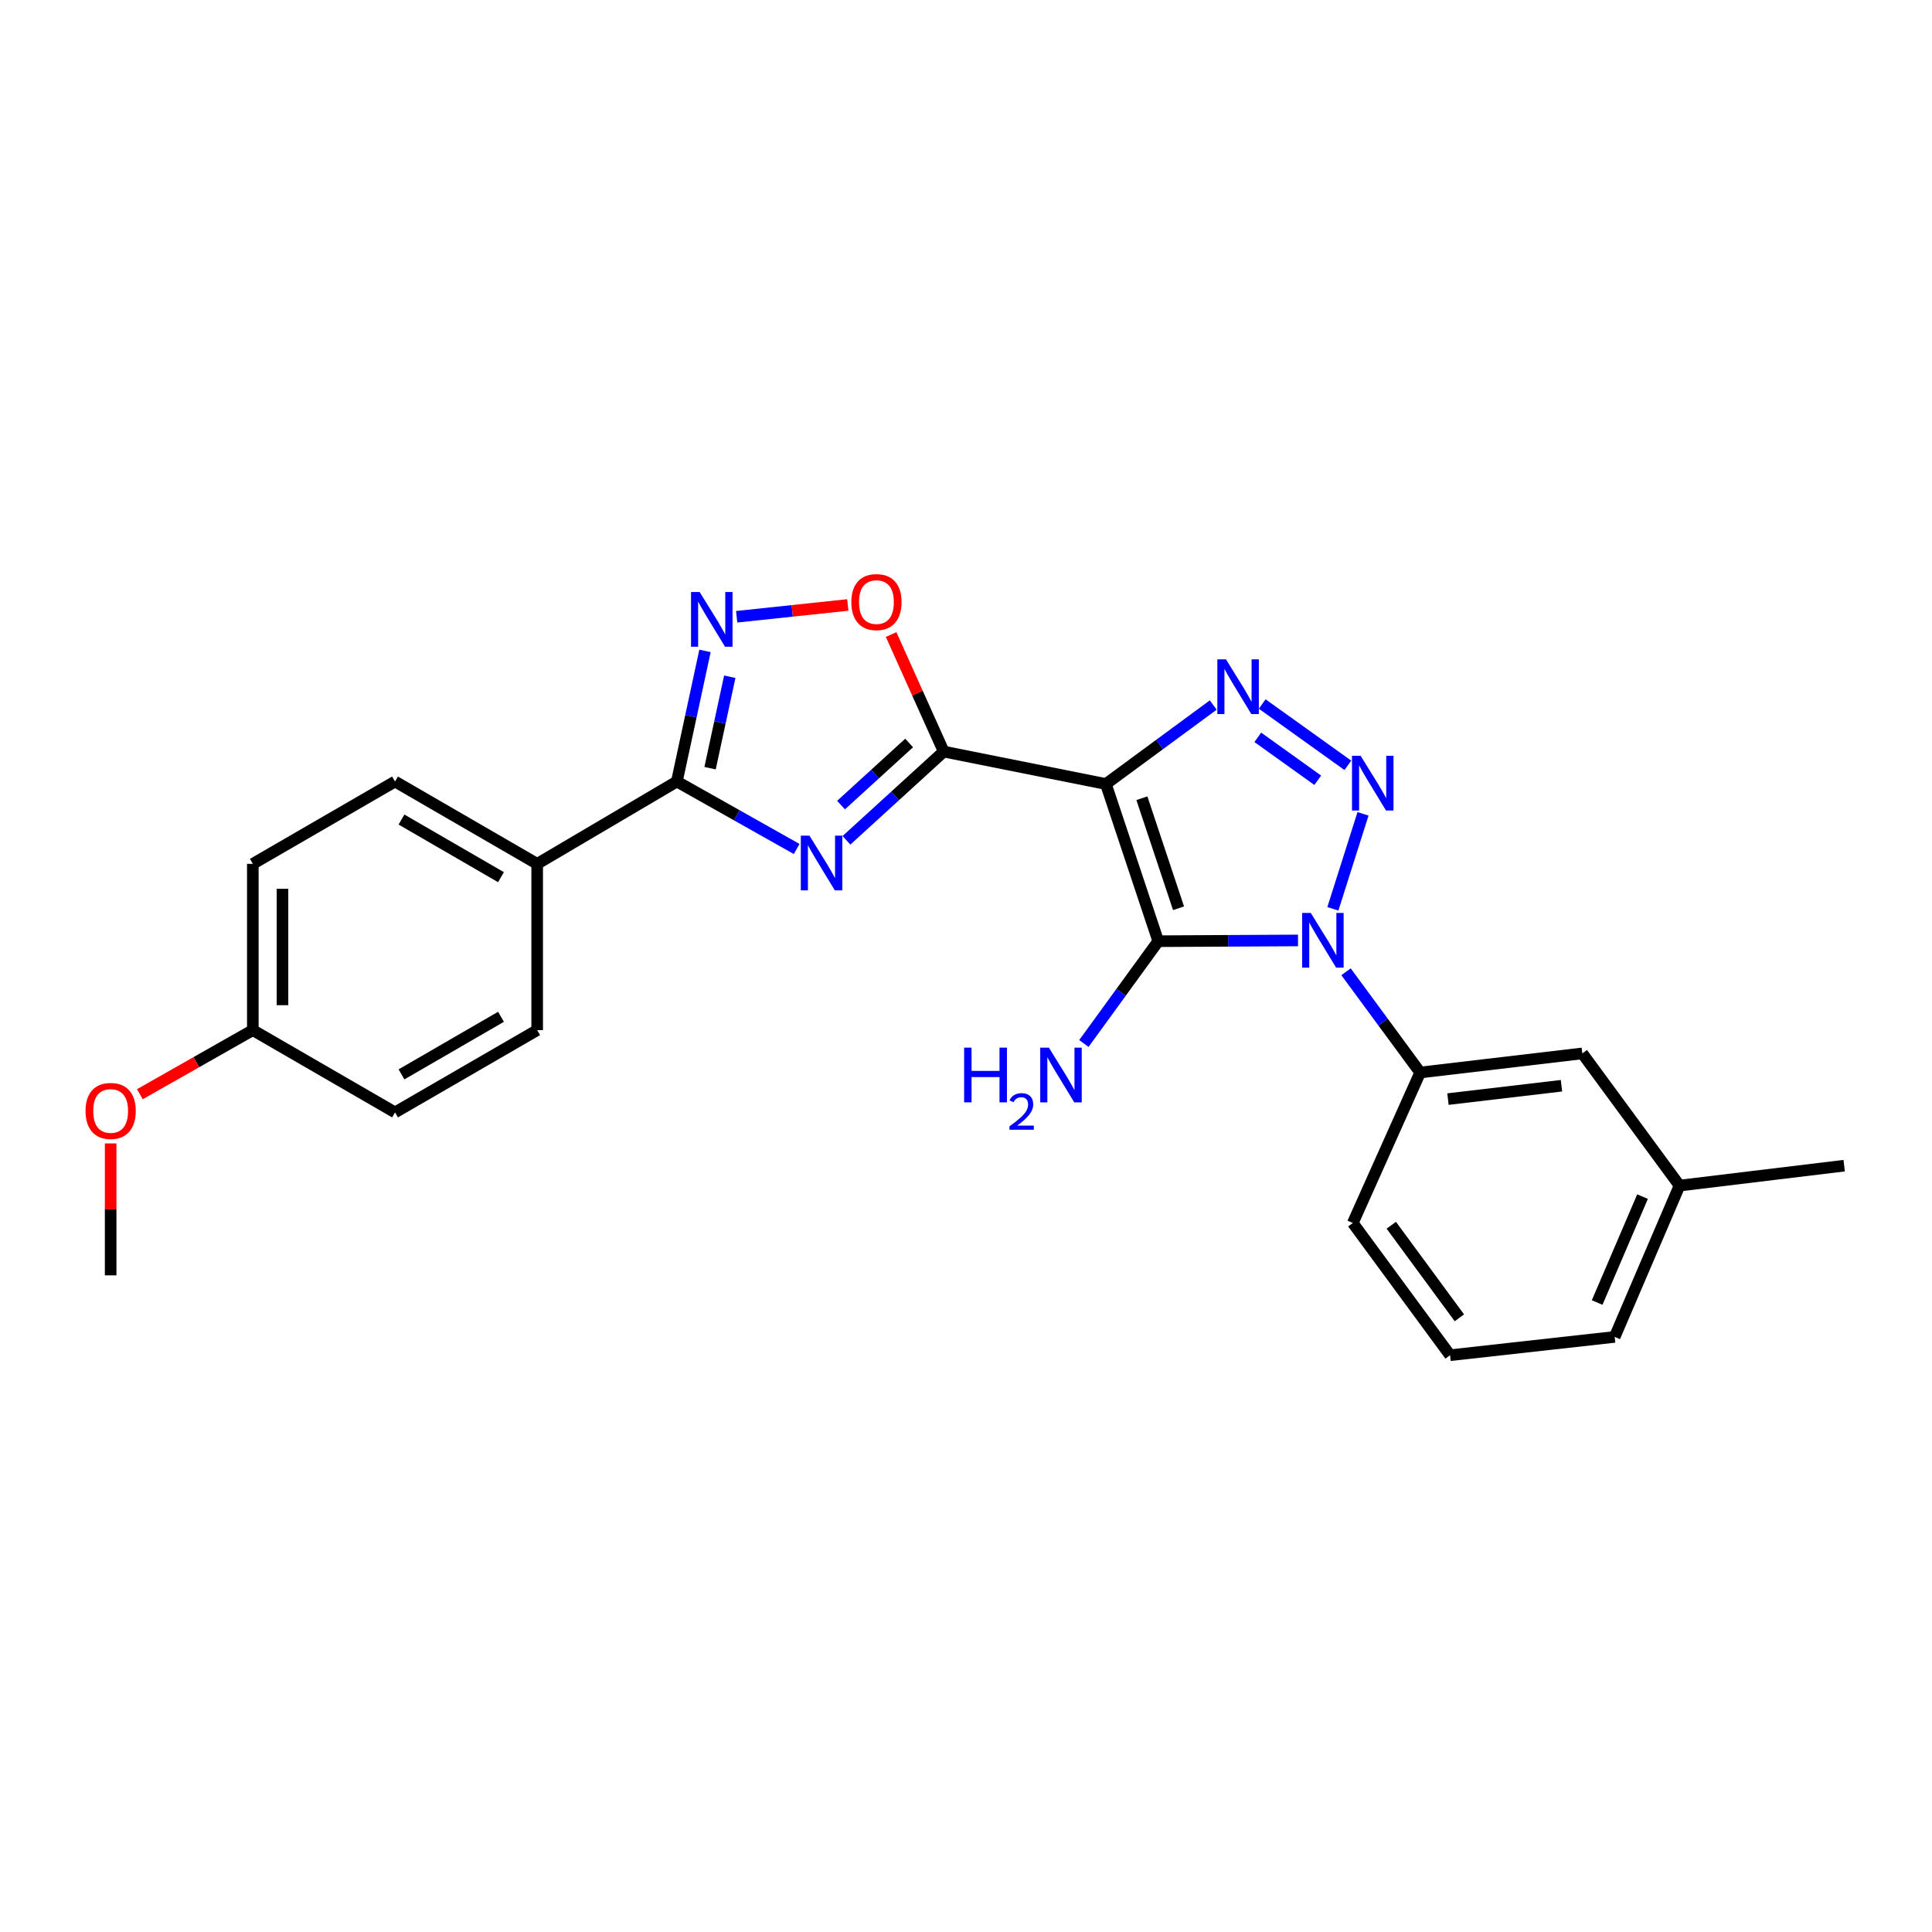 <?xml version='1.0' encoding='iso-8859-1'?>
<svg version='1.1' baseProfile='full'
              xmlns='http://www.w3.org/2000/svg'
                      xmlns:rdkit='http://www.rdkit.org/xml'
                      xmlns:xlink='http://www.w3.org/1999/xlink'
                  xml:space='preserve'
width='1000px' height='1000px' viewBox='0 0 1000 1000'>
<!-- END OF HEADER -->
<rect style='opacity:1.0;fill:#FFFFFF;stroke:none' width='1000' height='1000' x='0' y='0'> </rect>
<path class='bond-1' d='M 572.407,405.804 L 599.506,487.162' style='fill:none;fill-rule:evenodd;stroke:#000000;stroke-width:6px;stroke-linecap:butt;stroke-linejoin:miter;stroke-opacity:1' />
<path class='bond-1' d='M 591.039,413.156 L 610.008,470.106' style='fill:none;fill-rule:evenodd;stroke:#000000;stroke-width:6px;stroke-linecap:butt;stroke-linejoin:miter;stroke-opacity:1' />
<path class='bond-3' d='M 572.407,405.804 L 488.465,389.017' style='fill:none;fill-rule:evenodd;stroke:#000000;stroke-width:6px;stroke-linecap:butt;stroke-linejoin:miter;stroke-opacity:1' />
<path class='bond-4' d='M 572.407,405.804 L 600.188,385.361' style='fill:none;fill-rule:evenodd;stroke:#000000;stroke-width:6px;stroke-linecap:butt;stroke-linejoin:miter;stroke-opacity:1' />
<path class='bond-4' d='M 600.188,385.361 L 627.97,364.918' style='fill:none;fill-rule:evenodd;stroke:#0000FF;stroke-width:6px;stroke-linecap:butt;stroke-linejoin:miter;stroke-opacity:1' />
<path class='bond-0' d='M 671.85,486.771 L 635.678,486.967' style='fill:none;fill-rule:evenodd;stroke:#0000FF;stroke-width:6px;stroke-linecap:butt;stroke-linejoin:miter;stroke-opacity:1' />
<path class='bond-0' d='M 635.678,486.967 L 599.506,487.162' style='fill:none;fill-rule:evenodd;stroke:#000000;stroke-width:6px;stroke-linecap:butt;stroke-linejoin:miter;stroke-opacity:1' />
<path class='bond-9' d='M 696.705,502.986 L 715.892,529.057' style='fill:none;fill-rule:evenodd;stroke:#0000FF;stroke-width:6px;stroke-linecap:butt;stroke-linejoin:miter;stroke-opacity:1' />
<path class='bond-9' d='M 715.892,529.057 L 735.08,555.128' style='fill:none;fill-rule:evenodd;stroke:#000000;stroke-width:6px;stroke-linecap:butt;stroke-linejoin:miter;stroke-opacity:1' />
<path class='bond-25' d='M 689.891,470.408 L 705.496,421.235' style='fill:none;fill-rule:evenodd;stroke:#0000FF;stroke-width:6px;stroke-linecap:butt;stroke-linejoin:miter;stroke-opacity:1' />
<path class='bond-11' d='M 599.506,487.162 L 580.259,513.639' style='fill:none;fill-rule:evenodd;stroke:#000000;stroke-width:6px;stroke-linecap:butt;stroke-linejoin:miter;stroke-opacity:1' />
<path class='bond-11' d='M 580.259,513.639 L 561.013,540.116' style='fill:none;fill-rule:evenodd;stroke:#0000FF;stroke-width:6px;stroke-linecap:butt;stroke-linejoin:miter;stroke-opacity:1' />
<path class='bond-2' d='M 697.648,396.142 L 653.321,364.396' style='fill:none;fill-rule:evenodd;stroke:#0000FF;stroke-width:6px;stroke-linecap:butt;stroke-linejoin:miter;stroke-opacity:1' />
<path class='bond-2' d='M 682.059,403.863 L 651.03,381.64' style='fill:none;fill-rule:evenodd;stroke:#0000FF;stroke-width:6px;stroke-linecap:butt;stroke-linejoin:miter;stroke-opacity:1' />
<path class='bond-5' d='M 488.465,389.017 L 463.293,411.982' style='fill:none;fill-rule:evenodd;stroke:#000000;stroke-width:6px;stroke-linecap:butt;stroke-linejoin:miter;stroke-opacity:1' />
<path class='bond-5' d='M 463.293,411.982 L 438.121,434.946' style='fill:none;fill-rule:evenodd;stroke:#0000FF;stroke-width:6px;stroke-linecap:butt;stroke-linejoin:miter;stroke-opacity:1' />
<path class='bond-5' d='M 470.565,384.564 L 452.945,400.639' style='fill:none;fill-rule:evenodd;stroke:#000000;stroke-width:6px;stroke-linecap:butt;stroke-linejoin:miter;stroke-opacity:1' />
<path class='bond-5' d='M 452.945,400.639 L 435.324,416.714' style='fill:none;fill-rule:evenodd;stroke:#0000FF;stroke-width:6px;stroke-linecap:butt;stroke-linejoin:miter;stroke-opacity:1' />
<path class='bond-8' d='M 488.465,389.017 L 474.85,358.729' style='fill:none;fill-rule:evenodd;stroke:#000000;stroke-width:6px;stroke-linecap:butt;stroke-linejoin:miter;stroke-opacity:1' />
<path class='bond-8' d='M 474.85,358.729 L 461.235,328.441' style='fill:none;fill-rule:evenodd;stroke:#FF0000;stroke-width:6px;stroke-linecap:butt;stroke-linejoin:miter;stroke-opacity:1' />
<path class='bond-6' d='M 412.352,439.438 L 381.346,421.977' style='fill:none;fill-rule:evenodd;stroke:#0000FF;stroke-width:6px;stroke-linecap:butt;stroke-linejoin:miter;stroke-opacity:1' />
<path class='bond-6' d='M 381.346,421.977 L 350.34,404.516' style='fill:none;fill-rule:evenodd;stroke:#000000;stroke-width:6px;stroke-linecap:butt;stroke-linejoin:miter;stroke-opacity:1' />
<path class='bond-10' d='M 350.34,404.516 L 278.041,447.132' style='fill:none;fill-rule:evenodd;stroke:#000000;stroke-width:6px;stroke-linecap:butt;stroke-linejoin:miter;stroke-opacity:1' />
<path class='bond-26' d='M 350.34,404.516 L 357.622,370.711' style='fill:none;fill-rule:evenodd;stroke:#000000;stroke-width:6px;stroke-linecap:butt;stroke-linejoin:miter;stroke-opacity:1' />
<path class='bond-26' d='M 357.622,370.711 L 364.903,336.905' style='fill:none;fill-rule:evenodd;stroke:#0000FF;stroke-width:6px;stroke-linecap:butt;stroke-linejoin:miter;stroke-opacity:1' />
<path class='bond-26' d='M 367.534,397.608 L 372.631,373.944' style='fill:none;fill-rule:evenodd;stroke:#000000;stroke-width:6px;stroke-linecap:butt;stroke-linejoin:miter;stroke-opacity:1' />
<path class='bond-26' d='M 372.631,373.944 L 377.728,350.28' style='fill:none;fill-rule:evenodd;stroke:#0000FF;stroke-width:6px;stroke-linecap:butt;stroke-linejoin:miter;stroke-opacity:1' />
<path class='bond-7' d='M 381.298,319.233 L 410.062,316.181' style='fill:none;fill-rule:evenodd;stroke:#0000FF;stroke-width:6px;stroke-linecap:butt;stroke-linejoin:miter;stroke-opacity:1' />
<path class='bond-7' d='M 410.062,316.181 L 438.827,313.13' style='fill:none;fill-rule:evenodd;stroke:#FF0000;stroke-width:6px;stroke-linecap:butt;stroke-linejoin:miter;stroke-opacity:1' />
<path class='bond-12' d='M 735.08,555.128 L 819.006,545.242' style='fill:none;fill-rule:evenodd;stroke:#000000;stroke-width:6px;stroke-linecap:butt;stroke-linejoin:miter;stroke-opacity:1' />
<path class='bond-12' d='M 749.465,568.894 L 808.213,561.973' style='fill:none;fill-rule:evenodd;stroke:#000000;stroke-width:6px;stroke-linecap:butt;stroke-linejoin:miter;stroke-opacity:1' />
<path class='bond-19' d='M 735.08,555.128 L 700.21,633.023' style='fill:none;fill-rule:evenodd;stroke:#000000;stroke-width:6px;stroke-linecap:butt;stroke-linejoin:miter;stroke-opacity:1' />
<path class='bond-13' d='M 278.041,447.132 L 204.462,404.516' style='fill:none;fill-rule:evenodd;stroke:#000000;stroke-width:6px;stroke-linecap:butt;stroke-linejoin:miter;stroke-opacity:1' />
<path class='bond-13' d='M 259.309,454.025 L 207.804,424.195' style='fill:none;fill-rule:evenodd;stroke:#000000;stroke-width:6px;stroke-linecap:butt;stroke-linejoin:miter;stroke-opacity:1' />
<path class='bond-14' d='M 278.041,447.132 L 278.041,533.189' style='fill:none;fill-rule:evenodd;stroke:#000000;stroke-width:6px;stroke-linecap:butt;stroke-linejoin:miter;stroke-opacity:1' />
<path class='bond-16' d='M 819.006,545.242 L 869.323,613.66' style='fill:none;fill-rule:evenodd;stroke:#000000;stroke-width:6px;stroke-linecap:butt;stroke-linejoin:miter;stroke-opacity:1' />
<path class='bond-18' d='M 204.462,404.516 L 130.858,447.132' style='fill:none;fill-rule:evenodd;stroke:#000000;stroke-width:6px;stroke-linecap:butt;stroke-linejoin:miter;stroke-opacity:1' />
<path class='bond-17' d='M 278.041,533.189 L 204.462,575.779' style='fill:none;fill-rule:evenodd;stroke:#000000;stroke-width:6px;stroke-linecap:butt;stroke-linejoin:miter;stroke-opacity:1' />
<path class='bond-17' d='M 259.313,526.29 L 207.807,556.102' style='fill:none;fill-rule:evenodd;stroke:#000000;stroke-width:6px;stroke-linecap:butt;stroke-linejoin:miter;stroke-opacity:1' />
<path class='bond-15' d='M 130.858,533.189 L 204.462,575.779' style='fill:none;fill-rule:evenodd;stroke:#000000;stroke-width:6px;stroke-linecap:butt;stroke-linejoin:miter;stroke-opacity:1' />
<path class='bond-20' d='M 130.858,533.189 L 101.622,549.778' style='fill:none;fill-rule:evenodd;stroke:#000000;stroke-width:6px;stroke-linecap:butt;stroke-linejoin:miter;stroke-opacity:1' />
<path class='bond-20' d='M 101.622,549.778 L 72.386,566.367' style='fill:none;fill-rule:evenodd;stroke:#FF0000;stroke-width:6px;stroke-linecap:butt;stroke-linejoin:miter;stroke-opacity:1' />
<path class='bond-27' d='M 130.858,533.189 L 130.858,447.132' style='fill:none;fill-rule:evenodd;stroke:#000000;stroke-width:6px;stroke-linecap:butt;stroke-linejoin:miter;stroke-opacity:1' />
<path class='bond-27' d='M 146.212,520.281 L 146.212,460.04' style='fill:none;fill-rule:evenodd;stroke:#000000;stroke-width:6px;stroke-linecap:butt;stroke-linejoin:miter;stroke-opacity:1' />
<path class='bond-23' d='M 869.323,613.66 L 954.545,603.348' style='fill:none;fill-rule:evenodd;stroke:#000000;stroke-width:6px;stroke-linecap:butt;stroke-linejoin:miter;stroke-opacity:1' />
<path class='bond-28' d='M 869.323,613.66 L 835.758,691.982' style='fill:none;fill-rule:evenodd;stroke:#000000;stroke-width:6px;stroke-linecap:butt;stroke-linejoin:miter;stroke-opacity:1' />
<path class='bond-28' d='M 850.176,619.361 L 826.681,674.185' style='fill:none;fill-rule:evenodd;stroke:#000000;stroke-width:6px;stroke-linecap:butt;stroke-linejoin:miter;stroke-opacity:1' />
<path class='bond-21' d='M 700.21,633.023 L 750.553,701.458' style='fill:none;fill-rule:evenodd;stroke:#000000;stroke-width:6px;stroke-linecap:butt;stroke-linejoin:miter;stroke-opacity:1' />
<path class='bond-21' d='M 720.129,634.19 L 755.37,682.095' style='fill:none;fill-rule:evenodd;stroke:#000000;stroke-width:6px;stroke-linecap:butt;stroke-linejoin:miter;stroke-opacity:1' />
<path class='bond-24' d='M 57.271,591.833 L 57.271,625.978' style='fill:none;fill-rule:evenodd;stroke:#FF0000;stroke-width:6px;stroke-linecap:butt;stroke-linejoin:miter;stroke-opacity:1' />
<path class='bond-24' d='M 57.271,625.978 L 57.271,660.123' style='fill:none;fill-rule:evenodd;stroke:#000000;stroke-width:6px;stroke-linecap:butt;stroke-linejoin:miter;stroke-opacity:1' />
<path class='bond-22' d='M 750.553,701.458 L 835.758,691.982' style='fill:none;fill-rule:evenodd;stroke:#000000;stroke-width:6px;stroke-linecap:butt;stroke-linejoin:miter;stroke-opacity:1' />
<path  class='atom-1' d='M 678.46 472.542
L 687.74 487.542
Q 688.66 489.022, 690.14 491.702
Q 691.62 494.382, 691.7 494.542
L 691.7 472.542
L 695.46 472.542
L 695.46 500.862
L 691.58 500.862
L 681.62 484.462
Q 680.46 482.542, 679.22 480.342
Q 678.02 478.142, 677.66 477.462
L 677.66 500.862
L 673.98 500.862
L 673.98 472.542
L 678.46 472.542
' fill='#0000FF'/>
<path  class='atom-3' d='M 704.271 391.209
L 713.551 406.209
Q 714.471 407.689, 715.951 410.369
Q 717.431 413.049, 717.511 413.209
L 717.511 391.209
L 721.271 391.209
L 721.271 419.529
L 717.391 419.529
L 707.431 403.129
Q 706.271 401.209, 705.031 399.009
Q 703.831 396.809, 703.471 396.129
L 703.471 419.529
L 699.791 419.529
L 699.791 391.209
L 704.271 391.209
' fill='#0000FF'/>
<path  class='atom-5' d='M 634.574 341.292
L 643.854 356.292
Q 644.774 357.772, 646.254 360.452
Q 647.734 363.132, 647.814 363.292
L 647.814 341.292
L 651.574 341.292
L 651.574 369.612
L 647.694 369.612
L 637.734 353.212
Q 636.574 351.292, 635.334 349.092
Q 634.134 346.892, 633.774 346.212
L 633.774 369.612
L 630.094 369.612
L 630.094 341.292
L 634.574 341.292
' fill='#0000FF'/>
<path  class='atom-6' d='M 418.981 432.537
L 428.261 447.537
Q 429.181 449.017, 430.661 451.697
Q 432.141 454.377, 432.221 454.537
L 432.221 432.537
L 435.981 432.537
L 435.981 460.857
L 432.101 460.857
L 422.141 444.457
Q 420.981 442.537, 419.741 440.337
Q 418.541 438.137, 418.181 437.457
L 418.181 460.857
L 414.501 460.857
L 414.501 432.537
L 418.981 432.537
' fill='#0000FF'/>
<path  class='atom-8' d='M 362.155 306.439
L 371.435 321.439
Q 372.355 322.919, 373.835 325.599
Q 375.315 328.279, 375.395 328.439
L 375.395 306.439
L 379.155 306.439
L 379.155 334.759
L 375.275 334.759
L 365.315 318.359
Q 364.155 316.439, 362.915 314.239
Q 361.715 312.039, 361.355 311.359
L 361.355 334.759
L 357.675 334.759
L 357.675 306.439
L 362.155 306.439
' fill='#0000FF'/>
<path  class='atom-9' d='M 440.646 311.638
Q 440.646 304.838, 444.006 301.038
Q 447.366 297.238, 453.646 297.238
Q 459.926 297.238, 463.286 301.038
Q 466.646 304.838, 466.646 311.638
Q 466.646 318.518, 463.246 322.438
Q 459.846 326.318, 453.646 326.318
Q 447.406 326.318, 444.006 322.438
Q 440.646 318.558, 440.646 311.638
M 453.646 323.118
Q 457.966 323.118, 460.286 320.238
Q 462.646 317.318, 462.646 311.638
Q 462.646 306.078, 460.286 303.278
Q 457.966 300.438, 453.646 300.438
Q 449.326 300.438, 446.966 303.238
Q 444.646 306.038, 444.646 311.638
Q 444.646 317.358, 446.966 320.238
Q 449.326 323.118, 453.646 323.118
' fill='#FF0000'/>
<path  class='atom-12' d='M 499.03 542.256
L 502.87 542.256
L 502.87 554.296
L 517.35 554.296
L 517.35 542.256
L 521.19 542.256
L 521.19 570.576
L 517.35 570.576
L 517.35 557.496
L 502.87 557.496
L 502.87 570.576
L 499.03 570.576
L 499.03 542.256
' fill='#0000FF'/>
<path  class='atom-12' d='M 522.563 569.583
Q 523.25 567.814, 524.886 566.837
Q 526.523 565.834, 528.794 565.834
Q 531.618 565.834, 533.202 567.365
Q 534.786 568.896, 534.786 571.616
Q 534.786 574.388, 532.727 576.975
Q 530.694 579.562, 526.47 582.624
L 535.103 582.624
L 535.103 584.736
L 522.51 584.736
L 522.51 582.968
Q 525.995 580.486, 528.054 578.638
Q 530.14 576.79, 531.143 575.127
Q 532.146 573.464, 532.146 571.748
Q 532.146 569.952, 531.249 568.949
Q 530.351 567.946, 528.794 567.946
Q 527.289 567.946, 526.286 568.553
Q 525.282 569.16, 524.57 570.507
L 522.563 569.583
' fill='#0000FF'/>
<path  class='atom-12' d='M 542.903 542.256
L 552.183 557.256
Q 553.103 558.736, 554.583 561.416
Q 556.063 564.096, 556.143 564.256
L 556.143 542.256
L 559.903 542.256
L 559.903 570.576
L 556.023 570.576
L 546.063 554.176
Q 544.903 552.256, 543.663 550.056
Q 542.463 547.856, 542.103 547.176
L 542.103 570.576
L 538.423 570.576
L 538.423 542.256
L 542.903 542.256
' fill='#0000FF'/>
<path  class='atom-21' d='M 44.271 575.023
Q 44.271 568.223, 47.631 564.423
Q 50.991 560.623, 57.271 560.623
Q 63.551 560.623, 66.911 564.423
Q 70.271 568.223, 70.271 575.023
Q 70.271 581.903, 66.871 585.823
Q 63.471 589.703, 57.271 589.703
Q 51.031 589.703, 47.631 585.823
Q 44.271 581.943, 44.271 575.023
M 57.271 586.503
Q 61.591 586.503, 63.911 583.623
Q 66.271 580.703, 66.271 575.023
Q 66.271 569.463, 63.911 566.663
Q 61.591 563.823, 57.271 563.823
Q 52.951 563.823, 50.591 566.623
Q 48.271 569.423, 48.271 575.023
Q 48.271 580.743, 50.591 583.623
Q 52.951 586.503, 57.271 586.503
' fill='#FF0000'/>
</svg>
